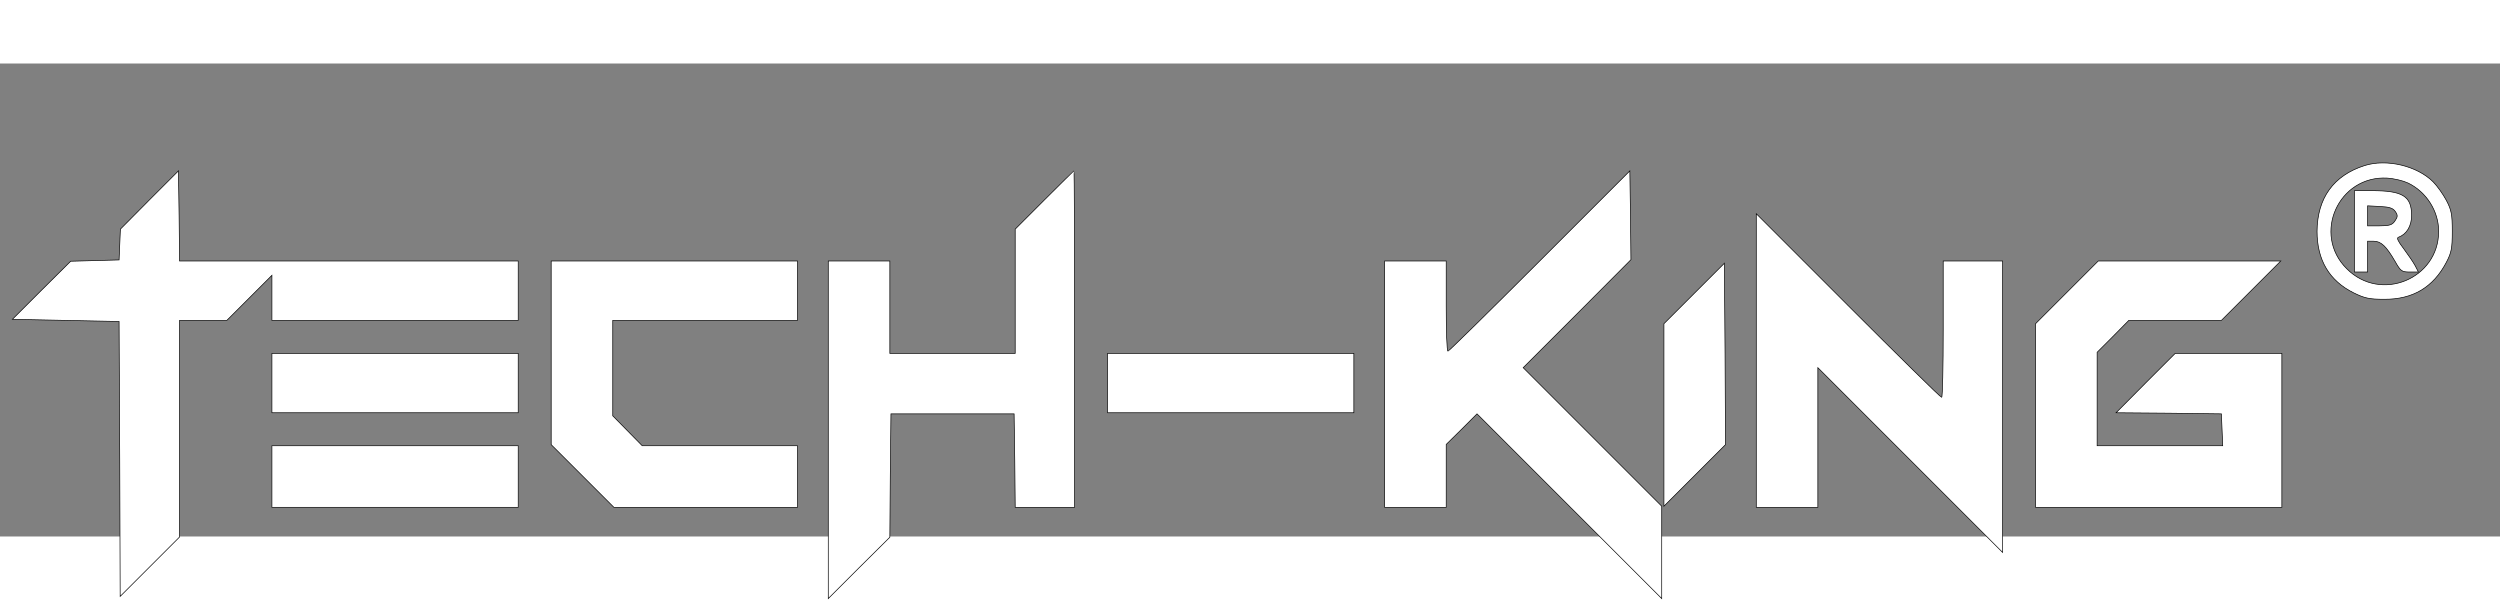 <svg xmlns="http://www.w3.org/2000/svg" 
     width="250px" height="60px" 
     viewBox="0 0 370 70" 
     preserveAspectRatio="xMidYMid meet">

 <rect x="0" y="0" width="370" height="70" fill="#808080" stroke="none"/>

 <g>
  <title>background</title>
  <rect fill="none" id="canvas_background" height="800" width="3500" y="0" x="0"/>
 </g>

 <g>
  <title>Layer 1</title>
  <g id="svg_1" fill="#FFFFFF" transform="translate(0 289) scale(0.1 -0.1)" stroke="null">
   <path id="svg_2" d="m3499.525,2738.935c-45.89,-14.646 -69.974,-48.168 -70.3,-97.313c0,-42.636 18.226,-73.229 54.352,-91.129c15.948,-7.811 22.782,-9.438 44.914,-9.438c42.31,-0.325 72.578,17.575 92.106,54.678c7.486,14.32 8.787,20.504 8.787,45.89c0,25.386 -1.302,31.57 -8.787,45.89c-4.882,9.113 -13.669,21.48 -19.528,27.339c-23.759,23.759 -68.998,34.499 -101.544,24.084l0,0l0,0zm64.116,-25.711c27.339,-13.018 45.565,-41.659 45.565,-71.602c0,-70.625 -85.922,-105.775 -136.043,-55.329c-51.423,51.098 -12.042,138.321 60.21,134.09c9.764,-0.651 23.433,-3.906 30.268,-7.16l-0,0z" stroke="null"/>
   <path id="svg_3" d="m3484.554,2641.622l0,-60.21l9.764,0l9.764,0l0,22.782l0,22.782l9.113,0c10.74,0 18.551,-7.486 31.57,-29.942c8.137,-14.32 9.764,-15.622 21.48,-15.622l13.018,0l-4.882,9.438c-2.604,4.882 -10.415,16.273 -16.924,25.061c-8.462,11.066 -10.74,15.948 -7.811,16.924c12.042,4.231 19.528,16.599 19.528,32.221c0,28.641 -13.018,36.777 -59.234,36.777l-25.386,0l0,-60.21l0,0l-0,-0zm60.536,29.292c3.906,-5.858 3.58,-7.811 -0.651,-13.995c-3.906,-5.858 -8.137,-7.16 -22.782,-7.16l-17.575,0l0,14.646l0,14.971l18.226,-0.976c14.32,-0.651 19.528,-2.604 22.782,-7.486l0,0l-0,-0z" stroke="null"/>
   <path id="svg_4" d="m221.147,2688.163l-42.961,-43.286l-0.976,-22.782l-0.976,-22.782l-35.801,-0.976l-35.801,-0.976l-43.286,-42.961l-42.961,-42.961l78.762,-1.627l79.087,-1.627l0.976,-203.414l0.651,-203.414l43.937,43.937l43.937,43.937l0,160.127l0,160.453l34.824,0l35.15,0l33.197,33.197l33.523,33.523l0,-33.523l0,-33.197l182.259,0l182.259,0l0,43.937l0,43.937l-250.606,0l-250.606,0l-0.651,66.72l-0.976,66.72l-42.961,-42.961l0,0z" stroke="null"/>
   <path id="svg_5" d="m1545.452,2687.838l-42.961,-42.961l0,-92.106l0,-91.78l-92.757,0l-92.757,0l0,68.347l0,68.347l-45.565,0l-45.565,0l0,-249.629l0,-249.955l45.565,45.565l45.565,45.239l0.651,91.455l0.976,91.129l91.129,0l91.129,0l0.976,-68.998l0.651,-69.323l43.937,0l43.937,0l0,248.978c0,137.019 -0.325,248.978 -0.976,248.978c-0.325,0 -20.179,-19.528 -43.937,-43.286z" stroke="null"/>
   <path id="svg_6" d="m2278.718,2597.685c-73.229,-73.229 -134.416,-133.439 -135.718,-133.439c-1.627,0 -2.604,29.942 -2.604,66.72l0,66.72l-45.565,0l-45.565,0l0,-182.259l0,-182.259l45.565,0l45.565,0l0,46.541l0,46.541l22.782,22.457l22.782,22.782l136.694,-136.694l136.694,-136.694l0,68.347l0,68.347l-102.521,102.521l-102.521,102.521l79.738,79.738l79.738,80.064l-0.651,65.743l-0.976,65.743l-133.439,-133.439l0,0l-0,0z" stroke="null"/>
   <path id="svg_7" d="m2599.298,2450.251l0,-217.083l45.565,0l45.565,0l0,103.171l0,103.497l136.694,-136.694l136.694,-136.694l0,215.781l0,215.456l-43.937,0l-43.937,0l0,-100.893c0,-55.329 -0.976,-100.893 -2.278,-100.893c-1.627,0 -63.791,61.187 -138.321,135.718l-136.043,136.043l0,-217.409l-0,0z" stroke="null"/>
   <path id="svg_8" d="m815.766,2461.642l0,-135.718l46.541,-46.541l46.216,-46.216l136.043,0l135.718,0l0,45.565l0,45.565l-114.888,0l-114.888,0l-21.806,22.131l-21.806,22.131l0,70.625l0,70.625l136.694,0l136.694,0l0,43.937l0,43.937l-182.259,0l-182.259,0l0,-136.043l0,-0z" stroke="null"/>
   <path id="svg_9" d="m3058.85,2551.144l-46.216,-46.216l0,-136.043l0,-135.718l182.259,0l182.259,0l0,113.912l0,113.912l-79.087,0l-78.762,0l-43.937,-43.937l-43.612,-43.937l77.785,-0.651l78.111,-0.976l0.976,-23.433l0.976,-23.759l-93.082,0l-92.757,0l0,68.998l0,69.323l23.433,23.433l23.433,23.759l68.672,0l68.347,0l43.937,43.937l43.937,43.937l-135.067,0l-135.067,0l-46.541,-46.541l-0,-0l0,0z" stroke="null"/>
   <path id="svg_10" d="m2507.517,2549.842l-44.914,-44.914l0,-135.067l0,-135.067l45.565,45.565l45.565,45.565l-0.651,134.416l-0.976,134.09l-44.588,-44.588l0,0z" stroke="null"/>
   <path id="svg_11" d="m402.43,2417.054l0,-43.937l182.259,0l182.259,0l0,43.937l0,43.937l-182.259,0l-182.259,0l0,-43.937z" stroke="null"/>
   <path id="svg_12" d="m1639.185,2417.054l0,-43.937l182.259,0l182.259,0l0,43.937l0,43.937l-182.259,0l-182.259,0l0,-43.937z" stroke="null"/>
   <path id="svg_13" d="m402.43,2278.732l0,-45.565l182.259,0l182.259,0l0,45.565l0,45.565l-182.259,0l-182.259,0l0,-45.565z" stroke="null"/>
  </g>
 </g>
</svg>